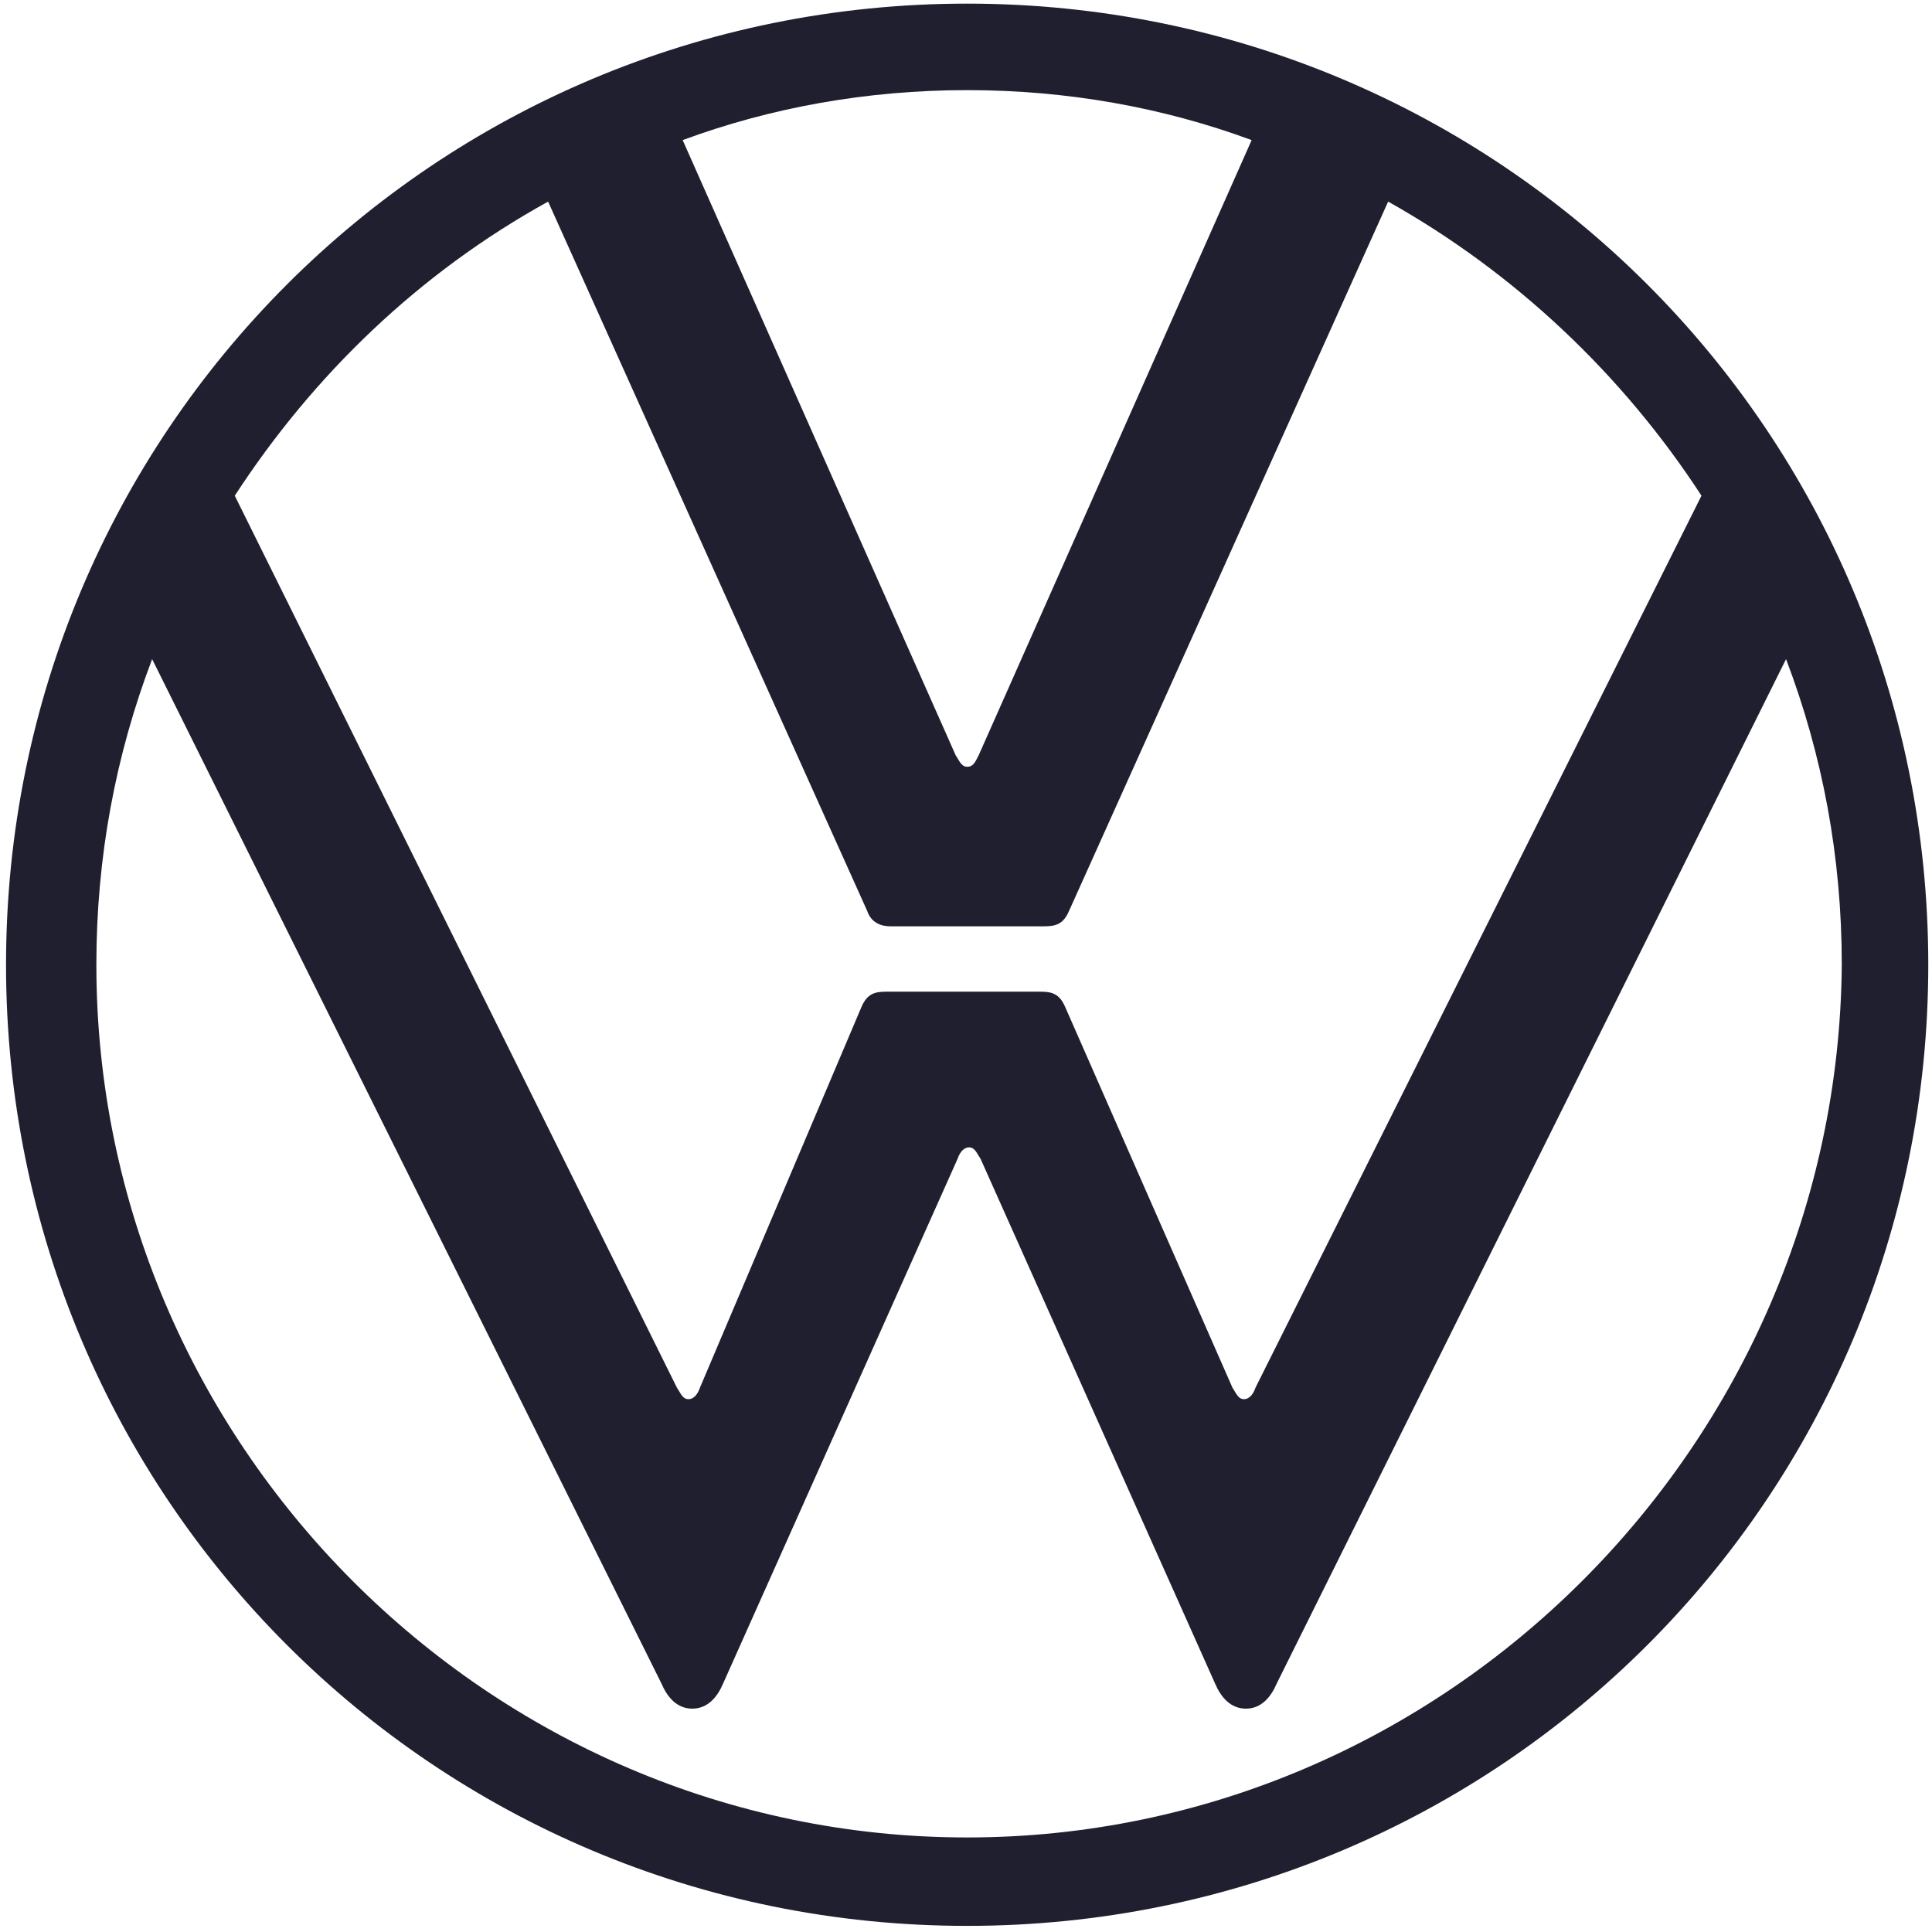 <svg xmlns="http://www.w3.org/2000/svg" width="66" height="66" viewBox="0 0 66 66" fill="none">
  <g clip-path="url(#clip0_199_210)">
    <path d="M33.04 62.77C16.689 62.77 3.292 49.308 3.292 32.957C3.292 29.28 3.949 25.799 5.197 22.516L22.599 57.517C22.796 57.977 23.124 58.37 23.649 58.37C24.175 58.37 24.503 57.977 24.7 57.517L32.711 39.59C32.777 39.393 32.908 39.196 33.105 39.196C33.302 39.196 33.368 39.393 33.499 39.59L41.511 57.517C41.708 57.977 42.036 58.37 42.562 58.37C43.087 58.37 43.415 57.977 43.612 57.517L61.014 22.516C62.262 25.799 62.918 29.28 62.918 32.957C62.787 49.308 49.391 62.77 33.04 62.77ZM33.04 26.194C32.843 26.194 32.777 25.997 32.646 25.799L23.321 4.786C26.342 3.67 29.625 3.079 33.04 3.079C36.454 3.079 39.738 3.67 42.758 4.786L33.434 25.799C33.302 26.062 33.237 26.194 33.04 26.194ZM23.518 47.798C23.321 47.798 23.255 47.601 23.124 47.404L8.02 16.934C10.713 12.797 14.325 9.317 18.724 6.887L29.625 31.119C29.756 31.512 30.085 31.644 30.413 31.644H35.666C36.06 31.644 36.323 31.578 36.52 31.119L47.421 6.887C51.755 9.317 55.432 12.797 58.125 16.934L42.89 47.404C42.824 47.601 42.693 47.798 42.496 47.798C42.299 47.798 42.233 47.601 42.102 47.404L36.389 34.402C36.192 33.942 35.929 33.877 35.535 33.877H30.282C29.888 33.877 29.625 33.942 29.428 34.402L23.912 47.404C23.846 47.601 23.715 47.798 23.518 47.798ZM33.04 65.791C51.23 65.791 65.873 51.147 65.873 32.957C65.873 14.767 51.23 0.124 33.04 0.124C14.85 0.124 0.206 14.767 0.206 32.957C0.206 51.147 14.85 65.791 33.04 65.791Z" fill="#201F2F"></path>
  </g>
  <defs>
    <clipPath id="clip0_199_210">
      <rect width="66" height="66" fill="white"></rect>
    </clipPath>
  </defs>
</svg>
